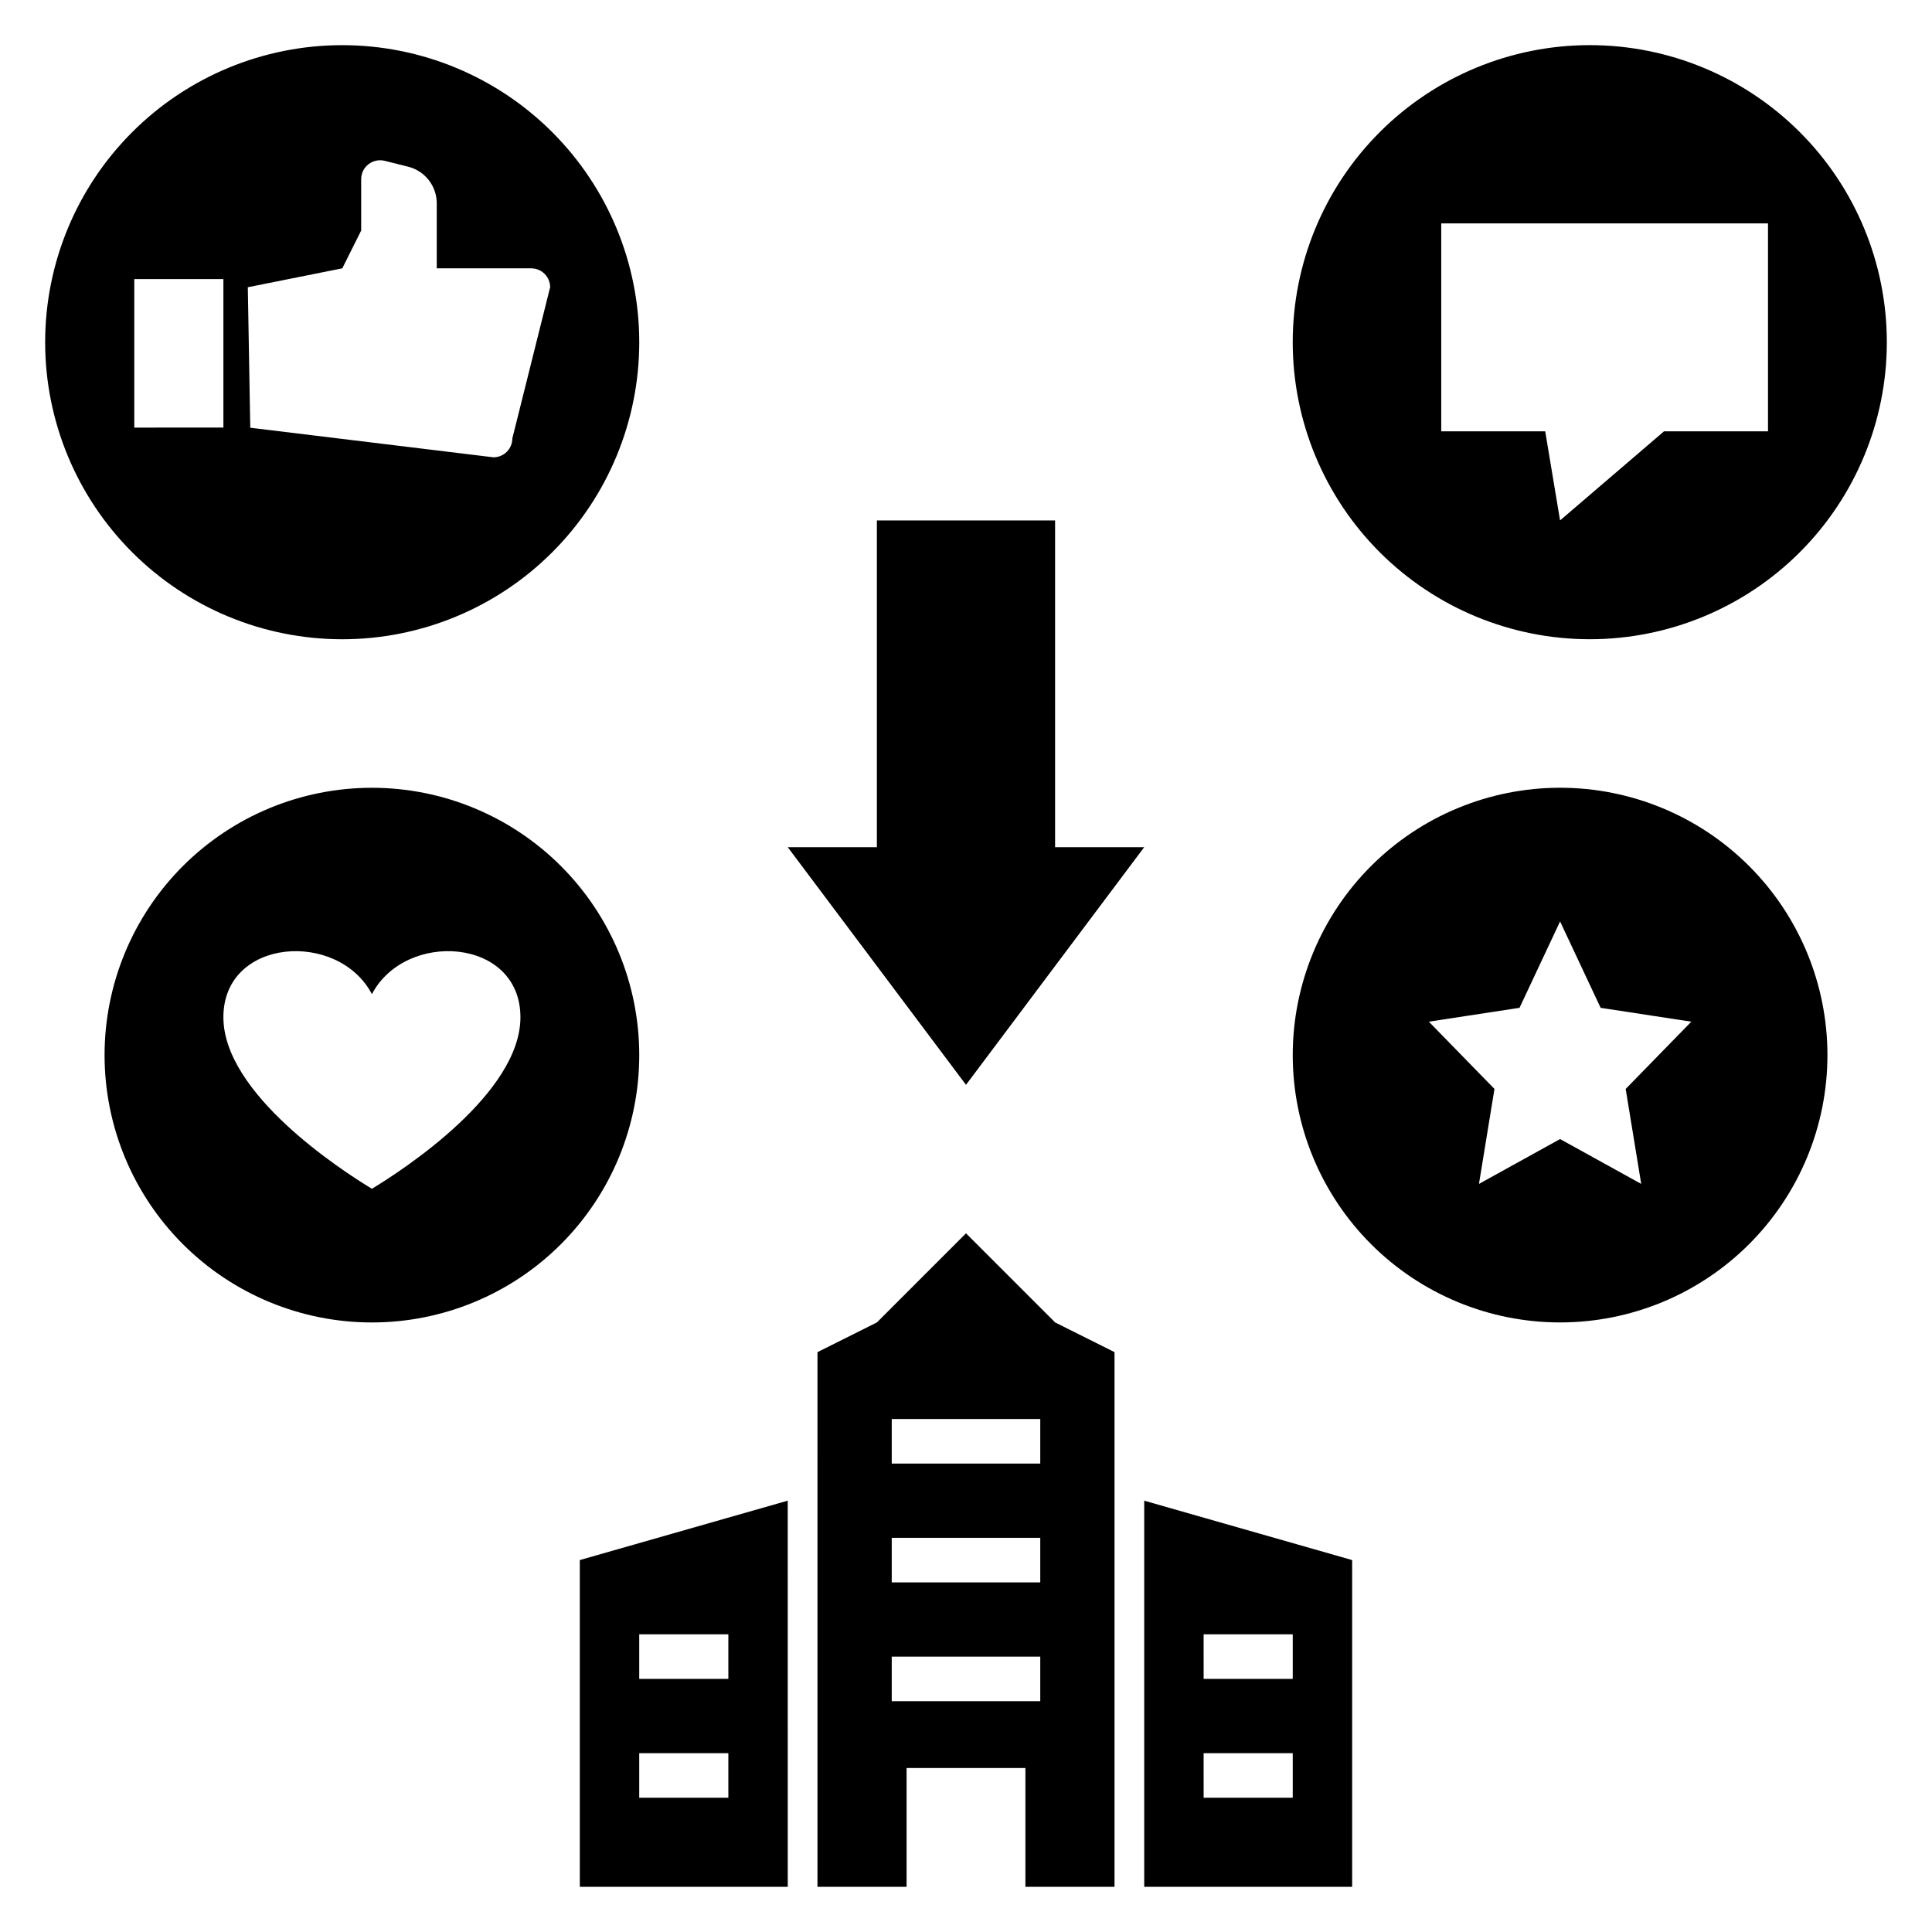 <?xml version="1.0" encoding="UTF-8"?>
<!-- Uploaded to: SVG Repo, www.svgrepo.com, Generator: SVG Repo Mixer Tools -->
<svg fill="#000000" width="800px" height="800px" version="1.1" viewBox="144 144 512 512" xmlns="http://www.w3.org/2000/svg">
 <g>
  <path d="m234.69 313.41c20.875 0 40.898-8.293 55.664-23.055 14.762-14.766 23.055-34.789 23.055-55.664 0-20.879-8.293-40.902-23.055-55.664-14.766-14.766-34.789-23.059-55.664-23.059-20.879 0-40.902 8.293-55.664 23.059-14.766 14.762-23.059 34.785-23.059 55.664 0 20.875 8.293 40.898 23.059 55.664 14.762 14.762 34.785 23.055 55.664 23.055zm0.02-98.301 5.008-10.016-0.004-13.617c0-1.543 0.711-2.996 1.93-3.945 1.215-0.949 2.797-1.285 4.293-0.914l6.223 1.555v0.004c4.461 1.113 7.586 5.117 7.586 9.715v17.219h25.039c1.328 0 2.602 0.527 3.543 1.469 0.938 0.938 1.465 2.211 1.465 3.539l-10.016 40.062c0 1.328-0.527 2.602-1.465 3.539-0.941 0.941-2.215 1.469-3.543 1.469l-64.445-7.836-0.652-37.234zm-55.125 2.844h23.617v39.359l-23.617 0.004z"/>
  <path d="m628.29 423.61c0-18.789-7.465-36.809-20.754-50.098-13.285-13.285-31.305-20.75-50.098-20.75-18.789 0-36.809 7.465-50.098 20.75-13.285 13.289-20.75 31.309-20.75 50.098 0 18.793 7.465 36.812 20.75 50.098 13.289 13.289 31.309 20.75 50.098 20.75 18.793 0 36.812-7.461 50.098-20.75 13.289-13.285 20.754-31.305 20.754-50.098zm-49.352 34.137-21.5-11.883-21.496 11.883 4.106-25.168-17.391-17.824 24.031-3.672 10.75-22.895 10.746 22.898 24.031 3.672-17.391 17.824z"/>
  <path d="m565.31 155.96c-20.879 0-40.902 8.293-55.664 23.059-14.766 14.762-23.059 34.785-23.059 55.664 0 20.875 8.293 40.898 23.059 55.664 14.762 14.762 34.785 23.055 55.664 23.055 20.875 0 40.898-8.293 55.664-23.055 14.762-14.766 23.055-34.789 23.055-55.664 0-20.879-8.293-40.902-23.055-55.664-14.766-14.766-34.789-23.059-55.664-23.059zm47.23 102.34h-27.551l-27.555 23.617-3.938-23.617h-27.551v-55.102h86.594z"/>
  <path d="m242.56 352.77c-18.789 0-36.812 7.465-50.098 20.75-13.285 13.289-20.75 31.309-20.75 50.098 0 18.793 7.465 36.812 20.75 50.098 13.285 13.289 31.309 20.75 50.098 20.75 18.789 0 36.809-7.461 50.098-20.75 13.285-13.285 20.75-31.305 20.75-50.098 0-18.789-7.465-36.809-20.75-50.098-13.289-13.285-31.309-20.75-50.098-20.75zm0 106.27c-8.371-5.062-39.359-25.262-39.359-45.465 0-21.098 30.453-23.121 39.359-6.113 8.906-17.012 39.359-14.988 39.359 6.113 0 20.199-30.992 40.402-39.359 45.465z"/>
  <path d="m376.38 281.92v86.594h-23.617l47.234 62.977 47.23-62.977h-23.617v-86.594z"/>
  <path d="m297.66 644.03h55.105l-0.004-102.34-55.105 15.742zm15.742-66.914h23.617v11.809h-23.617zm0 31.488h23.617v11.809h-23.617z"/>
  <path d="m447.23 644.03h55.105v-86.594l-55.105-15.742zm15.742-66.914h23.617v11.809h-23.613zm0 31.488h23.617v11.809h-23.613z"/>
  <path d="m439.36 644.03v-141.7l-15.742-7.871-23.617-23.617-23.617 23.617-15.742 7.871-0.004 141.7h23.617v-31.488h31.488v31.488zm-59.039-123.98h39.359v11.809h-39.359zm0 31.488h39.359v11.809h-39.359zm0 43.297v-11.809h39.359v11.809z"/>
 </g>
</svg>